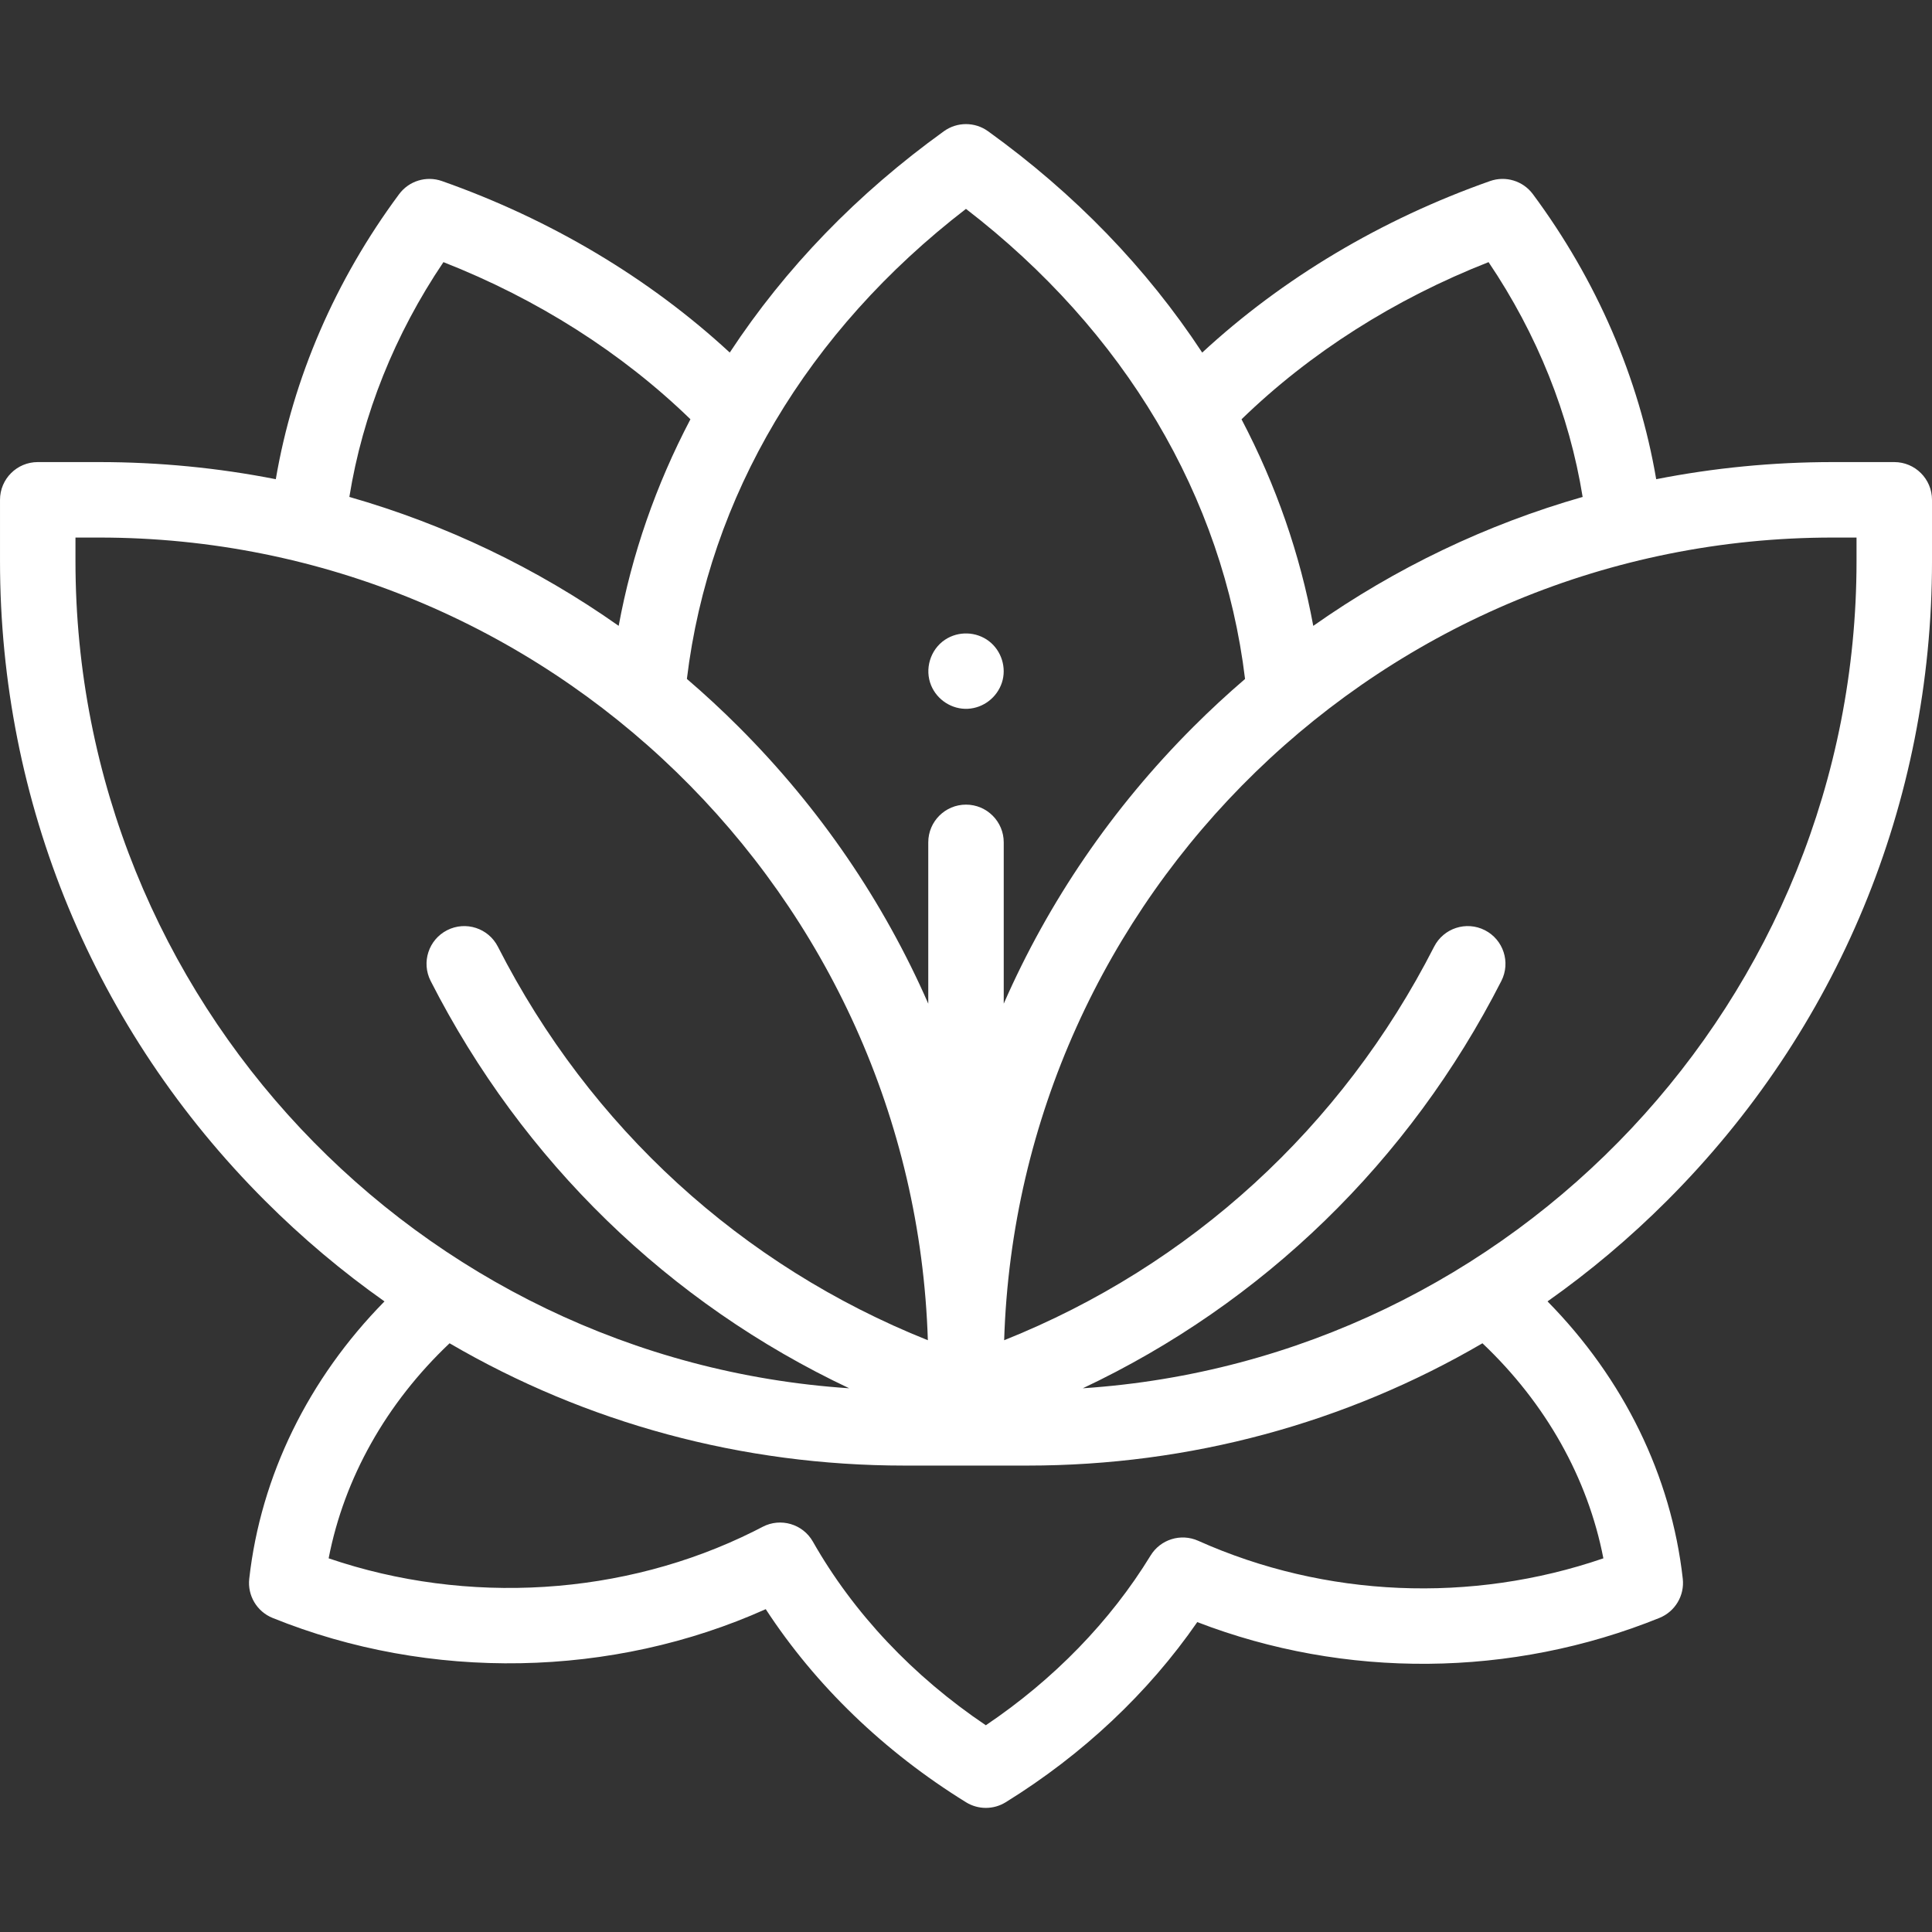 <svg fill="#fff" enable-background="new 0 0 512 512" height="512" viewBox="0 0 512 512" width="512" xmlns="http://www.w3.org/2000/svg"><rect x="0" y="0" width="512" height="512" fill="#333333" stroke="none"/><g><g><path d="m512 148.684v-16.227c0-5.523-4.478-10-10-10h-16.294c-15.891 0-31.546 1.536-46.796 4.538-4.57-26.808-15.761-52.736-32.677-75.539-2.613-3.523-7.216-4.932-11.354-3.474-28.845 10.162-54.99 25.77-76.282 45.457-14.745-22.427-33.812-42.139-56.762-58.665-3.49-2.513-8.197-2.513-11.687 0-22.946 16.523-42.011 36.232-56.756 58.656-21.291-19.683-47.433-35.288-76.273-45.447-4.134-1.457-8.74-.049-11.354 3.474-16.917 22.802-28.106 48.73-32.677 75.538-15.249-3.001-30.903-4.537-46.794-4.537h-16.294c-5.523 0-10 4.477-10 10v16.227c0 64.028 24.934 124.224 70.208 169.498 9.888 9.888 20.487 18.805 31.683 26.705-20.168 20.495-32.785 46.233-35.84 73.498-.5 4.457 2.029 8.702 6.188 10.384 41.685 16.866 90.057 15.915 130.686-2.323 13.169 20.176 31.359 37.744 53.072 51.17 1.612.997 3.436 1.495 5.26 1.495s3.647-.498 5.26-1.495c20.414-12.624 37.82-29.017 50.769-47.742 39.098 15.074 83.257 14.762 122.478-1.106 4.157-1.682 6.686-5.927 6.186-10.384-3.056-27.277-15.669-53.002-35.84-73.498 11.196-7.9 21.795-16.817 31.683-26.705 45.273-45.274 70.207-105.47 70.207-169.498zm-92.584-16.993c-25.487 7.29-49.567 18.799-71.387 34.172-3.497-18.969-9.86-37.294-19.012-54.748 18.14-17.611 40.548-31.865 65.467-41.647 12.902 19.126 21.418 40.384 24.932 62.223zm-163.425-76.335c42.046 32.38 68.113 76.249 73.961 124.577-4.718 4.046-9.303 8.291-13.744 12.732-21.477 21.477-38.376 46.311-50.208 73.319v-42.749c0-5.523-4.478-10-10-10-5.523 0-10 4.477-10 10v42.749c-11.832-27.008-28.731-51.843-50.208-73.319-4.446-4.446-9.037-8.696-13.76-12.746 5.851-48.323 31.918-92.189 73.959-124.563zm-138.477 14.111c24.911 9.78 47.319 24.032 65.457 41.638-9.153 17.453-15.516 35.778-19.015 54.748-21.816-15.367-45.891-26.873-71.373-34.161 3.514-21.84 12.031-43.099 24.931-62.225zm-97.514 79.217v-6.227h6.294c118.809 0 215.894 94.793 219.596 212.719-49.33-19.707-89.522-56.39-113.945-104.294-2.51-4.921-8.531-6.873-13.451-4.367-4.92 2.509-6.875 8.531-4.367 13.451 24.393 47.844 63.215 85.43 110.917 107.941-114.338-7.57-205.044-103.003-205.044-219.223zm404.908 264.291c-35.008 12.013-73.715 10.415-107.376-4.653-4.592-2.054-9.992-.38-12.617 3.91-10.642 17.4-25.657 32.85-43.66 44.979-19.298-12.996-35.068-29.718-45.832-48.663-2.659-4.682-8.552-6.417-13.322-3.924-.783.409-1.572.813-2.37 1.211-34.385 17.145-75.928 19.668-112.638 7.135 4.113-21.24 15.27-41.111 32.047-56.989 36.211 21.142 77.522 32.411 120.567 32.411h32.588c43.044 0 84.356-11.269 120.567-32.41 16.78 15.879 27.936 35.745 32.046 56.993zm-137.951-45.069c47.701-22.511 86.524-60.097 110.916-107.941 2.508-4.92.553-10.942-4.367-13.451-4.921-2.508-10.942-.553-13.451 4.367-24.423 47.904-64.615 84.587-113.945 104.294 3.703-117.926 100.788-212.719 219.596-212.719h6.294v6.227c0 116.221-90.706 211.654-205.043 219.223z"/><path d="m246.77 181.67c1.601 3.843 5.541 6.385 9.719 6.166 4.138-.217 7.732-3.007 9.025-6.931 1.302-3.953-.124-8.468-3.427-10.992-3.369-2.573-8.103-2.731-11.636-.384-3.921 2.606-5.49 7.8-3.681 12.141z"/></g></g></svg>